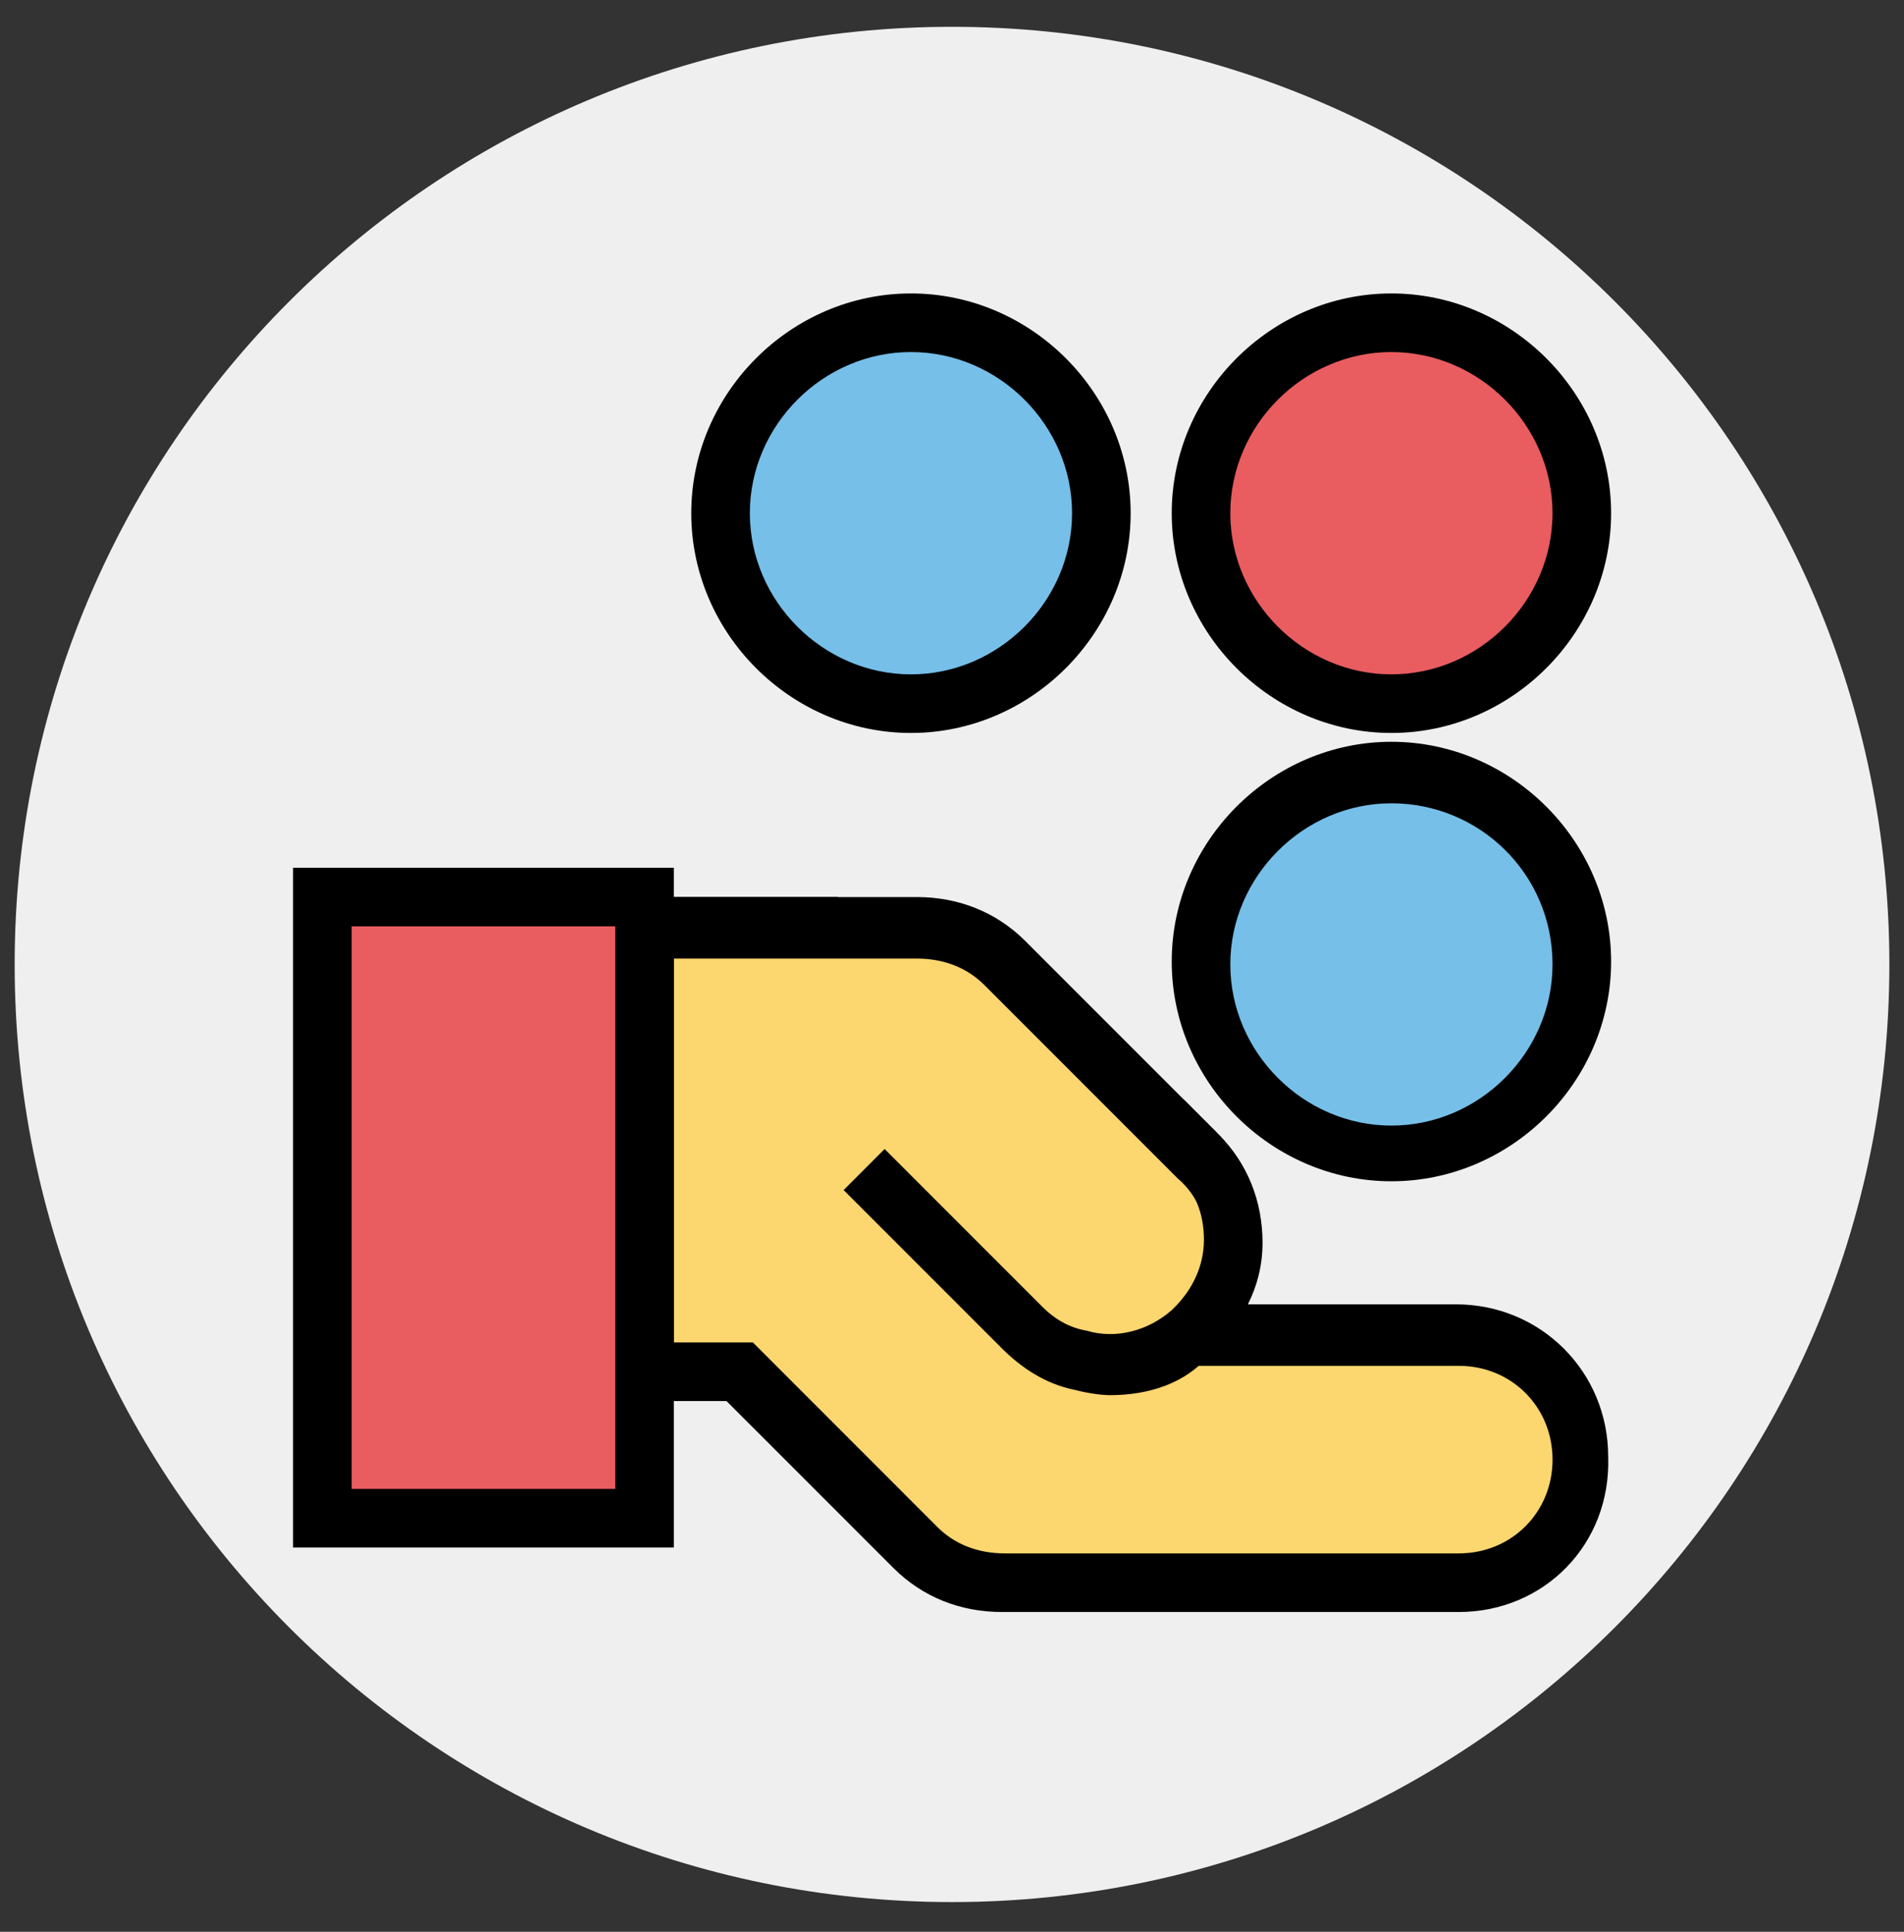 <svg xmlns="http://www.w3.org/2000/svg" width="70" height="71" viewBox="0 0 70 71" fill="none">
  <rect x="0" y="0" width="70" height="71" fill="#333333" stroke="none"/>
  <g clip-path="url(#clip0_3711_444)">
    <path d="M35.001 69.908C54.033 69.908 69.462 54.48 69.462 35.447C69.462 16.414 54.033 0.985 35.001 0.985C15.968 0.985 0.539 16.414 0.539 35.447C0.539 54.48 15.968 69.908 35.001 69.908Z" fill="#EFEFEF"/>
    <path d="M58.157 53.647C58.157 56.124 56.111 58.17 53.634 58.17H36.834C35.649 58.17 34.465 57.739 33.603 56.878L27.142 50.416H23.695V34.047H33.711C34.895 34.047 36.08 34.478 36.941 35.339L42.864 41.262L44.049 42.447C45.88 44.278 45.88 47.078 44.049 48.908C43.941 49.016 43.941 49.016 43.834 49.124H53.526C56.111 49.124 58.157 51.062 58.157 53.647Z" fill="#FCD66F"/>
    <path d="M53.633 59.247H36.833C35.325 59.247 33.925 58.708 32.848 57.631L26.709 51.493H22.617V32.97H33.709C35.217 32.97 36.617 33.508 37.694 34.585L44.802 41.693C45.879 42.77 46.417 44.17 46.417 45.677C46.417 46.539 46.202 47.293 45.879 47.939H53.525C56.648 47.939 59.125 50.416 59.125 53.539C59.233 56.77 56.756 59.247 53.633 59.247ZM24.771 49.339H27.679L34.463 56.124C35.109 56.77 35.971 57.093 36.94 57.093H53.633C55.571 57.093 57.079 55.585 57.079 53.647C57.079 51.708 55.571 50.2 53.633 50.2H41.248L43.079 48.37C43.186 48.262 43.186 48.262 43.294 48.262C43.94 47.616 44.371 46.754 44.371 45.785C44.371 44.816 44.048 43.954 43.294 43.308L36.186 36.2C35.54 35.554 34.679 35.231 33.709 35.231H24.771V49.339Z" fill="black"/>
    <path d="M40.816 51.277C40.385 51.277 39.846 51.17 39.416 51.062C38.446 50.846 37.585 50.308 36.831 49.554L31.016 43.739L32.523 42.231L38.339 48.047C38.77 48.477 39.308 48.8 39.954 48.908C41.031 49.231 42.216 48.908 43.077 48.154C43.185 48.047 43.185 48.047 43.185 48.047C43.831 47.4 44.262 46.539 44.262 45.57C44.262 44.6 43.939 43.739 43.185 43.093L42 41.908L43.508 40.4L44.693 41.585C45.77 42.662 46.308 44.062 46.308 45.57C46.308 47.077 45.77 48.477 44.693 49.554C44.585 49.662 44.477 49.662 44.477 49.77C43.616 50.846 42.216 51.277 40.816 51.277Z" fill="black"/>
    <path d="M23.695 32.97H30.803V35.124H23.695V32.97Z" fill="black"/>
    <path d="M11.852 32.97H23.698V55.8H11.852V32.97Z" fill="#E95C60"/>
    <path d="M24.773 56.877H10.773V31.893H24.773V56.877ZM12.927 54.723H22.62V34.046H12.927V54.723Z" fill="black"/>
    <path d="M51.156 25.862C55.022 25.862 58.156 22.728 58.156 18.862C58.156 14.996 55.022 11.862 51.156 11.862C47.29 11.862 44.156 14.996 44.156 18.862C44.156 22.728 47.29 25.862 51.156 25.862Z" fill="#E95C60"/>
    <path d="M51.155 26.939C46.74 26.939 43.078 23.277 43.078 18.862C43.078 14.447 46.74 10.785 51.155 10.785C55.57 10.785 59.232 14.447 59.232 18.862C59.232 23.277 55.57 26.939 51.155 26.939ZM51.155 12.939C47.924 12.939 45.232 15.631 45.232 18.862C45.232 22.093 47.924 24.785 51.155 24.785C54.386 24.785 57.078 22.093 57.078 18.862C57.078 15.631 54.386 12.939 51.155 12.939Z" fill="black"/>
    <path d="M51.156 42.34C55.022 42.34 58.156 39.206 58.156 35.34C58.156 31.474 55.022 28.34 51.156 28.34C47.29 28.34 44.156 31.474 44.156 35.34C44.156 39.206 47.29 42.34 51.156 42.34Z" fill="#76BFE9"/>
    <path d="M51.155 43.416C46.74 43.416 43.078 39.755 43.078 35.34C43.078 30.924 46.74 27.263 51.155 27.263C55.57 27.263 59.232 30.924 59.232 35.34C59.232 39.755 55.57 43.416 51.155 43.416ZM51.155 29.524C47.924 29.524 45.232 32.217 45.232 35.447C45.232 38.678 47.924 41.37 51.155 41.37C54.386 41.37 57.078 38.678 57.078 35.447C57.078 32.109 54.386 29.524 51.155 29.524Z" fill="black"/>
    <path d="M33.492 25.862C37.358 25.862 40.492 22.728 40.492 18.862C40.492 14.996 37.358 11.862 33.492 11.862C29.626 11.862 26.492 14.996 26.492 18.862C26.492 22.728 29.626 25.862 33.492 25.862Z" fill="#76BFE9"/>
    <path d="M33.491 26.939C29.076 26.939 25.414 23.277 25.414 18.862C25.414 14.447 29.076 10.785 33.491 10.785C37.906 10.785 41.568 14.447 41.568 18.862C41.568 23.277 37.906 26.939 33.491 26.939ZM33.491 12.939C30.26 12.939 27.568 15.631 27.568 18.862C27.568 22.093 30.26 24.785 33.491 24.785C36.722 24.785 39.414 22.093 39.414 18.862C39.414 15.631 36.722 12.939 33.491 12.939Z" fill="black"/>
  </g>
  <defs>
    <clipPath id="clip0_3711_444">
      <rect width="70" height="70" fill="white" transform="translate(0 0.447)"/>
    </clipPath>
  </defs>
</svg>